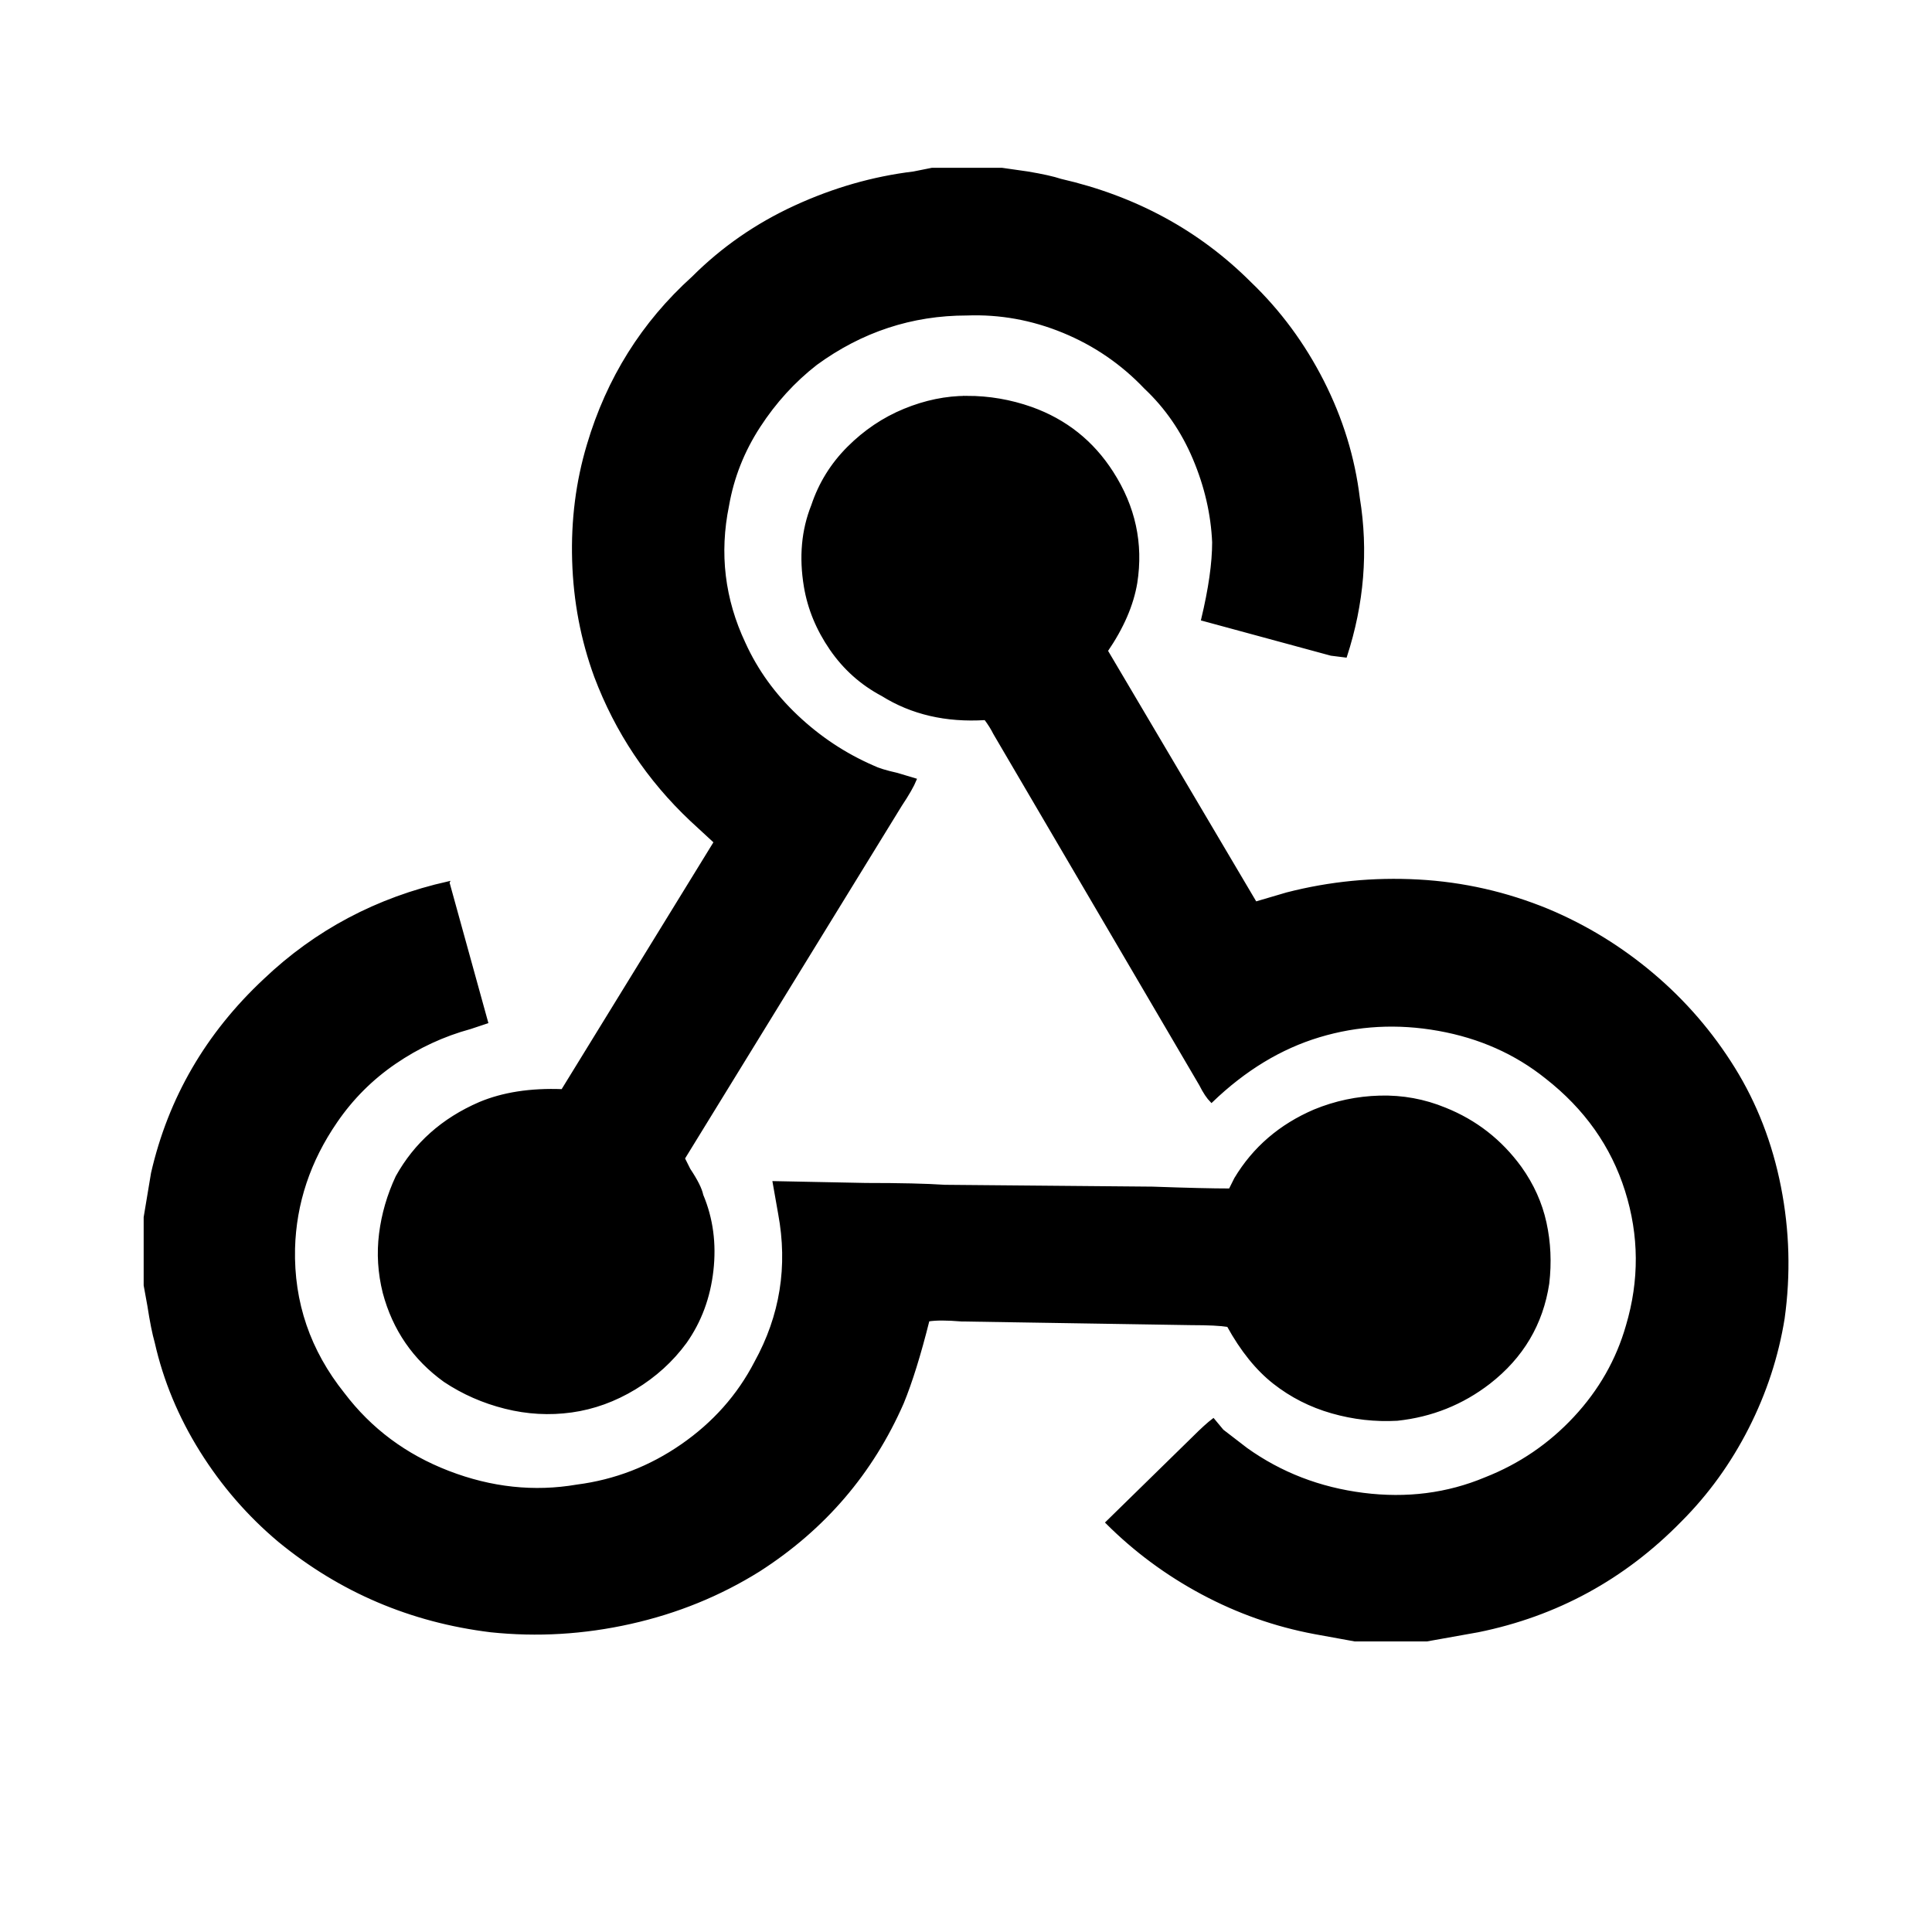 <?xml version="1.0" encoding="UTF-8"?>
<svg viewBox="0 0 800 800" xmlns="http://www.w3.org/2000/svg">
<g>
<title>Layer 1</title>
<g stroke="null">
<path d="m386.67 69.984h-0.761l-7.615 1.523q-25.13 3.046-49.117 14.088t-42.263 29.318q-31.222 28.176-43.406 69.297-6.854 22.845-6.092 47.975t9.138 47.975q12.946 34.268 39.598 59.397l9.899 9.138-63.205 102.8q-19.799-0.761-34.268 5.33-22.845 9.899-34.268 30.46-5.33 11.423-6.854 23.607t1.523 24.368q6.092 22.845 25.13 36.552 11.423 7.615 25.13 11.042t27.414 1.523 26.272-9.519 20.941-19.038q9.138-12.946 11.042-29.699t-4.188-31.222q-0.761-3.808-5.33-10.661l-2.284-4.569 89.857-146.21q4.569-6.854 6.092-10.661l-7.615-2.284q-6.854-1.523-9.899-3.046-17.515-7.615-31.602-20.941t-21.703-30.079q-12.946-27.414-6.854-57.113 3.046-17.515 12.946-32.745t23.607-25.891q28.176-20.561 62.443-20.561 20.561-0.761 39.979 7.234t33.887 23.226q12.946 12.184 20.18 29.318t7.996 34.648q0 12.946-4.569 31.983l53.305 14.469 6.092 0.761q10.661-32.745 5.33-65.489-3.046-25.13-14.849-48.355t-30.079-40.74q-31.983-31.983-78.435-42.644-4.569-1.523-13.707-3.046l-10.661-1.523h-28.176zm13.707 94.426q-12.946 0-25.891 5.33t-23.226 15.611-14.849 23.987q-6.092 15.23-3.046 33.506 2.284 13.707 10.661 25.891t21.322 19.038q18.276 11.423 42.644 9.899 2.284 3.046 3.808 6.092l85.288 145.45q2.284 4.569 4.569 6.854 20.561-19.799 44.548-27.033t49.498-2.665 44.548 19.799q24.368 19.038 33.125 46.832t0.381 55.97q-6.092 21.322-21.703 38.075t-36.933 25.13q-23.607 9.899-50.64 6.473t-48.355-18.657q-3.046-2.284-9.899-7.615l-3.808-4.569q-3.046 2.284-8.377 7.615l-35.791 35.029q17.515 17.515 39.598 29.318t46.452 16.372l16.753 3.046h29.699l21.322-3.808q48.736-9.899 83.765-45.69 16.753-16.753 27.795-38.456t14.849-45.309q3.808-27.414-1.523-54.447t-19.038-49.117-33.506-38.837-43.406-26.653q-25.891-10.661-53.686-12.184t-54.447 5.33l-12.946 3.808-61.682-104.33q9.899-14.469 12.184-28.176 3.808-24.368-9.899-45.69-12.184-19.038-33.506-26.653-12.946-4.569-26.653-4.569zm-214.74 201.04q-44.167 9.899-76.15 40.36-35.791 33.506-46.452 79.958l-3.046 18.276v28.176l1.523 8.377q1.523 9.899 3.046 15.23 5.33 23.607 18.657 44.929t32.364 37.314q38.075 31.222 87.573 37.314 28.937 3.046 57.874-3.427t53.305-21.703q40.36-25.891 59.397-69.297 5.33-12.946 10.661-34.268 4.569-0.761 13.707 0l95.188 1.523q10.661 0 15.23 0.761 8.377 15.23 19.038 23.607t23.987 12.184 27.033 3.046q21.322-2.284 38.075-15.23 20.561-15.992 24.368-41.121 1.523-12.946-1.142-25.13t-10.28-22.845q-12.184-16.753-31.222-24.368-12.946-5.33-27.033-4.95t-27.033 5.711q-21.322 9.138-32.745 28.176l-2.284 4.569q-10.661 0-31.983-0.761l-86.05-0.761q-11.423-0.761-32.745-0.761l-38.075-0.761 2.284 12.946q6.092 32.745-9.899 61.682-10.661 20.561-30.46 34.268t-43.406 16.753q-26.653 4.569-53.305-5.711t-43.406-32.364q-21.322-26.653-20.561-60.159 0.761-28.176 17.515-52.544 9.899-14.469 24.368-24.368t31.222-14.469l6.854-2.284-15.992-57.874z" stroke="null"/>
</g>
</g>
</svg>
